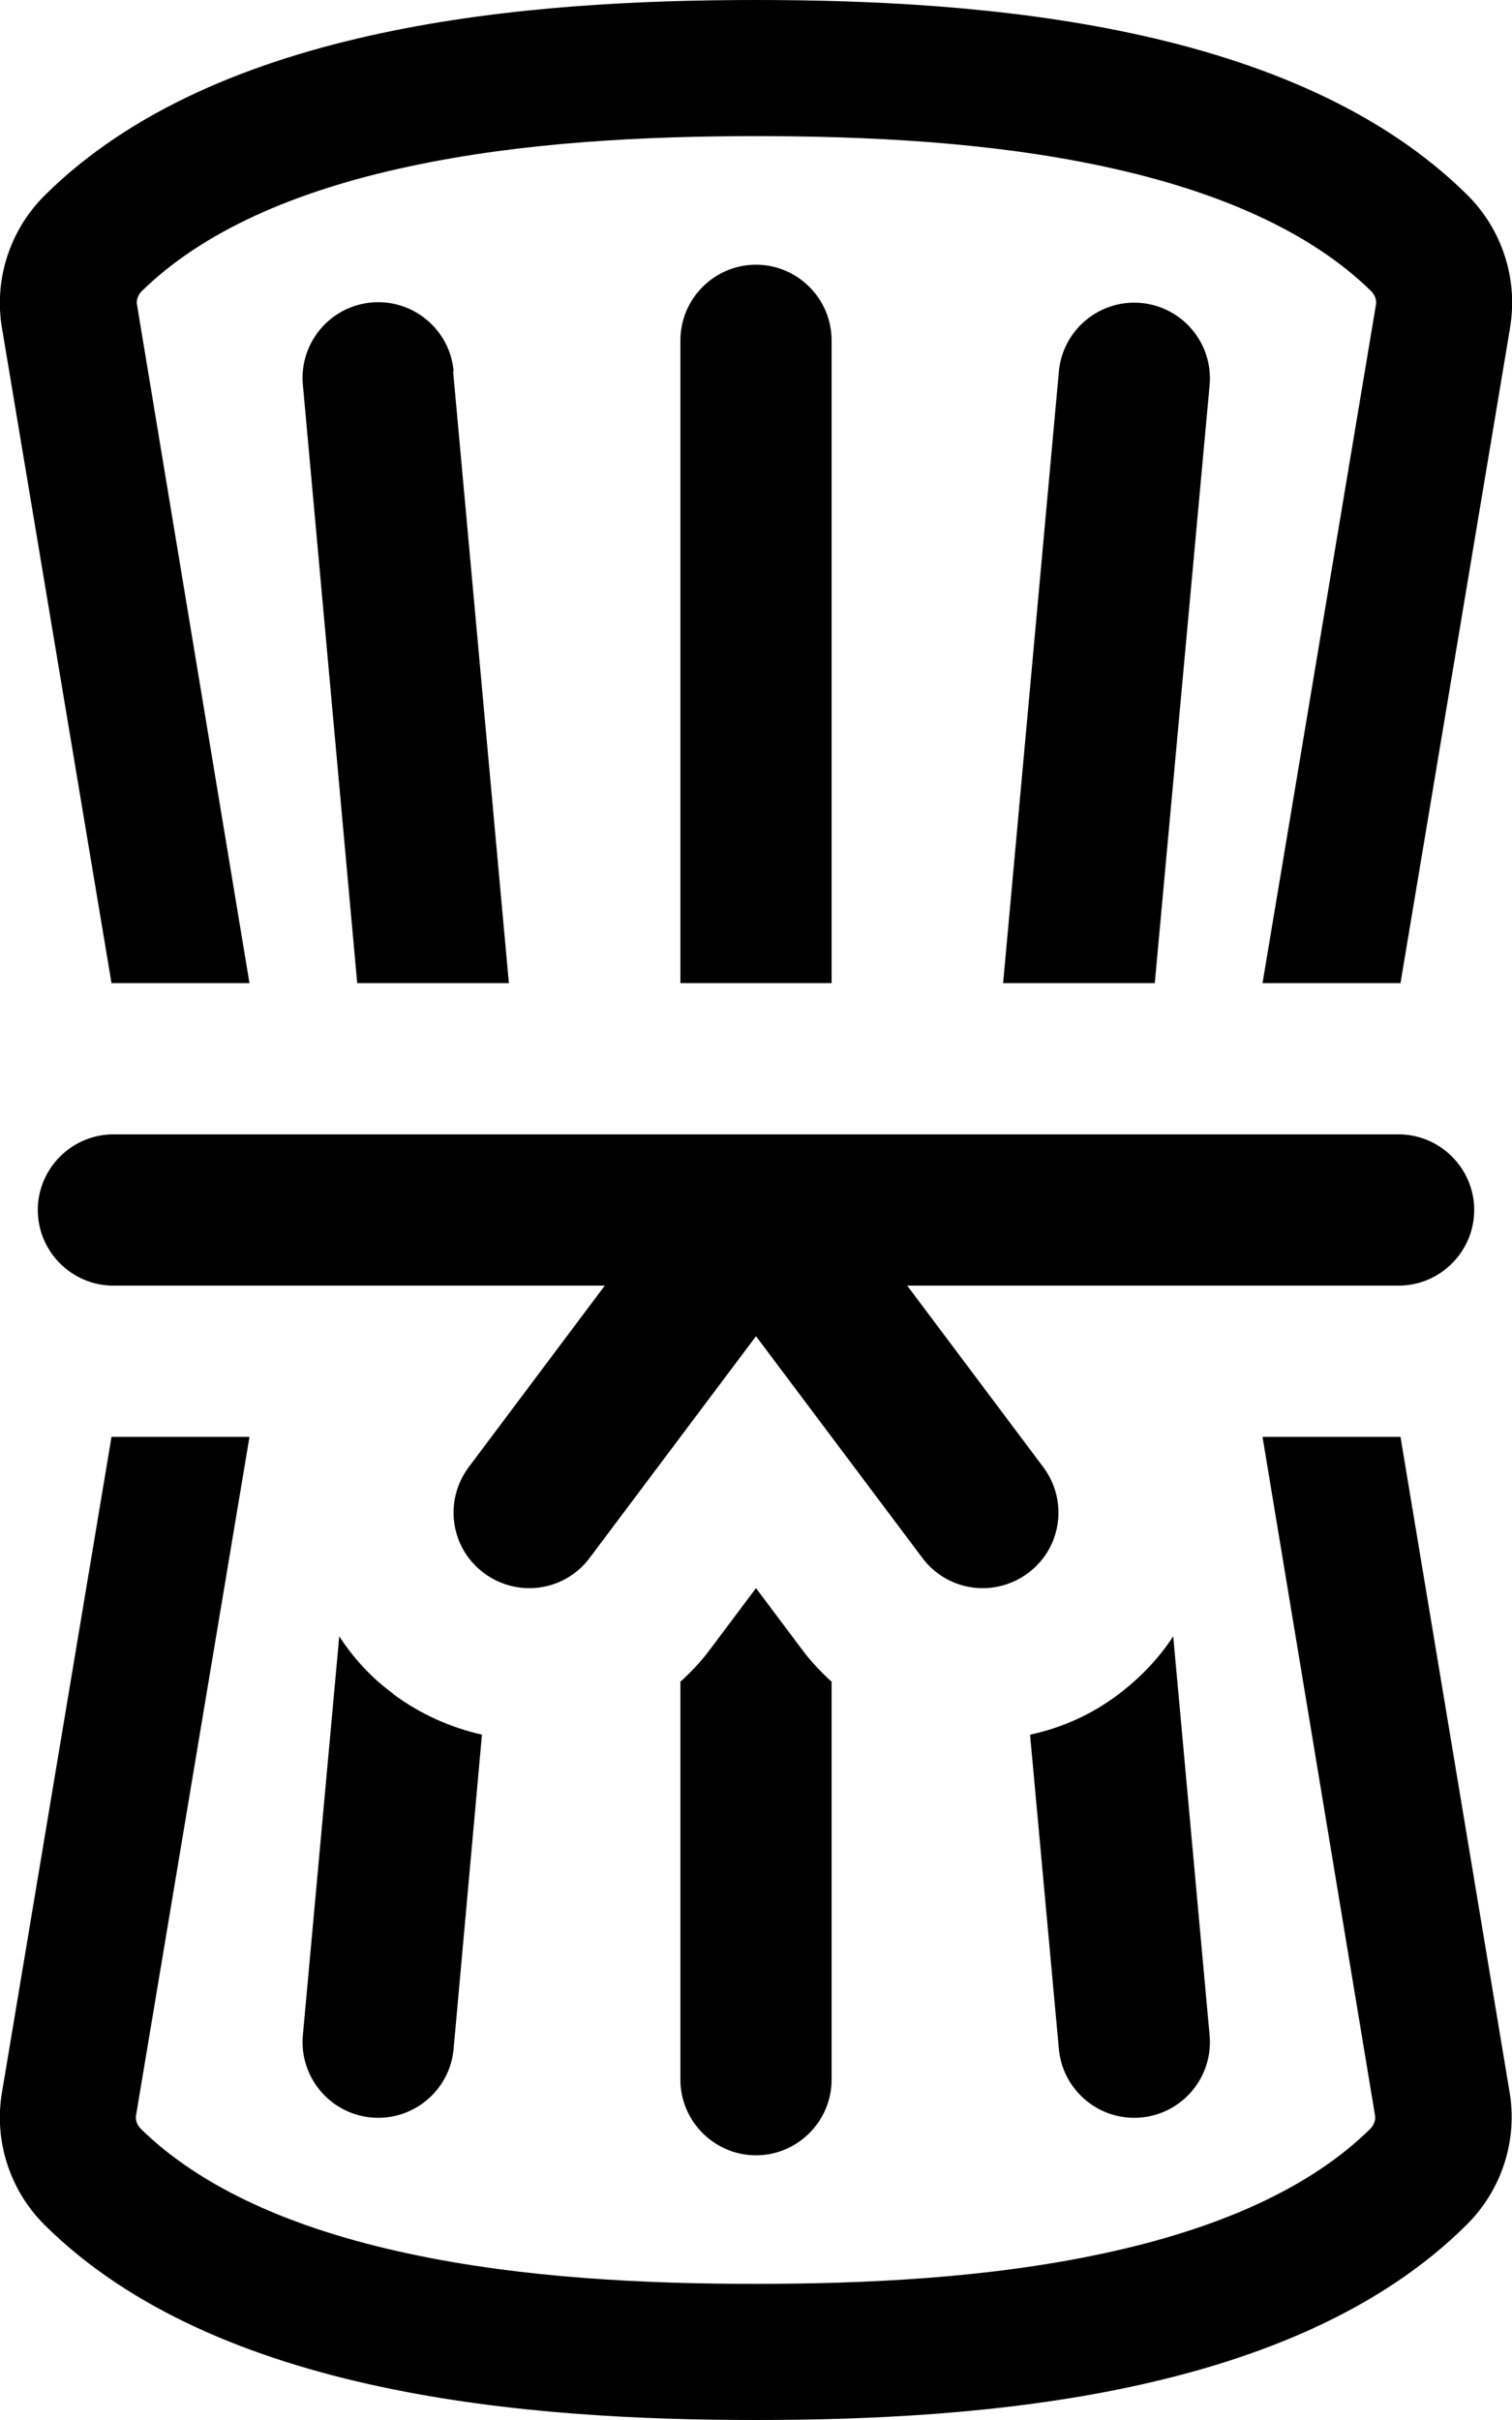 <svg xmlns="http://www.w3.org/2000/svg" viewBox="0 0 320 512"><!--! Font Awesome Pro 6.7.2 by @fontawesome - https://fontawesome.com License - https://fontawesome.com/license (Commercial License) Copyright 2024 Fonticons, Inc. --><path d="M296.4 304l23.1 138.7c1.7 10.2-1.7 20.6-9 27.9C274 507 207.7 512 160 512s-114-5-150.6-41.3c-7.3-7.3-10.7-17.7-9-27.9L23.6 304l.4 0 28.8 0L28.8 447.5c-.2 1 .2 2 .9 2.8c12.8 12.6 32.4 21.3 56.8 26.5c24.2 5.2 50.4 6.4 73.4 6.4s49.2-1.2 73.4-6.4c24.5-5.2 44.1-13.9 56.8-26.5c.7-.8 1.1-1.8 .9-2.8L267.2 304l28.8 0 .4 0zM319.6 69.3L296.4 208l-.4 0-28.8 0L291.2 64.5c.2-1-.2-2-.9-2.8c-12.8-12.6-32.4-21.3-56.8-26.5c-24.2-5.2-50.4-6.4-73.4-6.4s-49.2 1.2-73.4 6.4c-24.5 5.2-44 13.9-56.8 26.5c-.7 .8-1.1 1.8-.9 2.8L52.8 208 24 208l-.4 0L.4 69.3c-1.7-10.2 1.7-20.6 9-27.9C46 5 112.3 0 160 0s114 5 150.6 41.3c7.3 7.3 10.7 17.7 9 27.9zM8 256c0-8.8 7.2-16 16-16l136 0 136 0c8.8 0 16 7.2 16 16s-7.2 16-16 16l-104 0 28.8 38.4c5.3 7.1 3.9 17.1-3.2 22.4s-17.1 3.9-22.4-3.2L160 282.7l-35.2 46.9c-5.3 7.1-15.3 8.5-22.4 3.2s-8.5-15.3-3.2-22.4L128 272 24 272c-8.8 0-16-7.2-16-16zM160 56c8.8 0 16 7.2 16 16l0 136-16 0-16 0 0-136c0-8.8 7.2-16 16-16zm9.6 292.8c1.9 2.6 4.1 4.9 6.4 7l0 84.2c0 8.8-7.2 16-16 16s-16-7.2-16-16l0-84.2c2.3-2.1 4.5-4.4 6.4-7L160 336l9.6 12.8zM95.9 78.6L107.7 208l-32.1 0L64.1 81.4c-.8-8.8 5.7-16.6 14.5-17.4s16.6 5.7 17.4 14.5zM83.2 358.4c5.8 4.3 12.2 7.1 18.8 8.6l-6 66.5c-.8 8.8-8.6 15.3-17.4 14.5s-15.3-8.6-14.5-17.4l7.7-84.4c3 4.6 6.8 8.8 11.5 12.2zm153.6 0c4.6-3.5 8.5-7.6 11.5-12.2l7.7 84.4c.8 8.8-5.7 16.6-14.5 17.4s-16.6-5.7-17.4-14.5L218 367c6.6-1.4 13-4.2 18.8-8.6zM212.3 208L224.1 78.6c.8-8.8 8.6-15.3 17.4-14.5s15.3 8.6 14.5 17.4L244.4 208l-32.1 0z"/></svg>